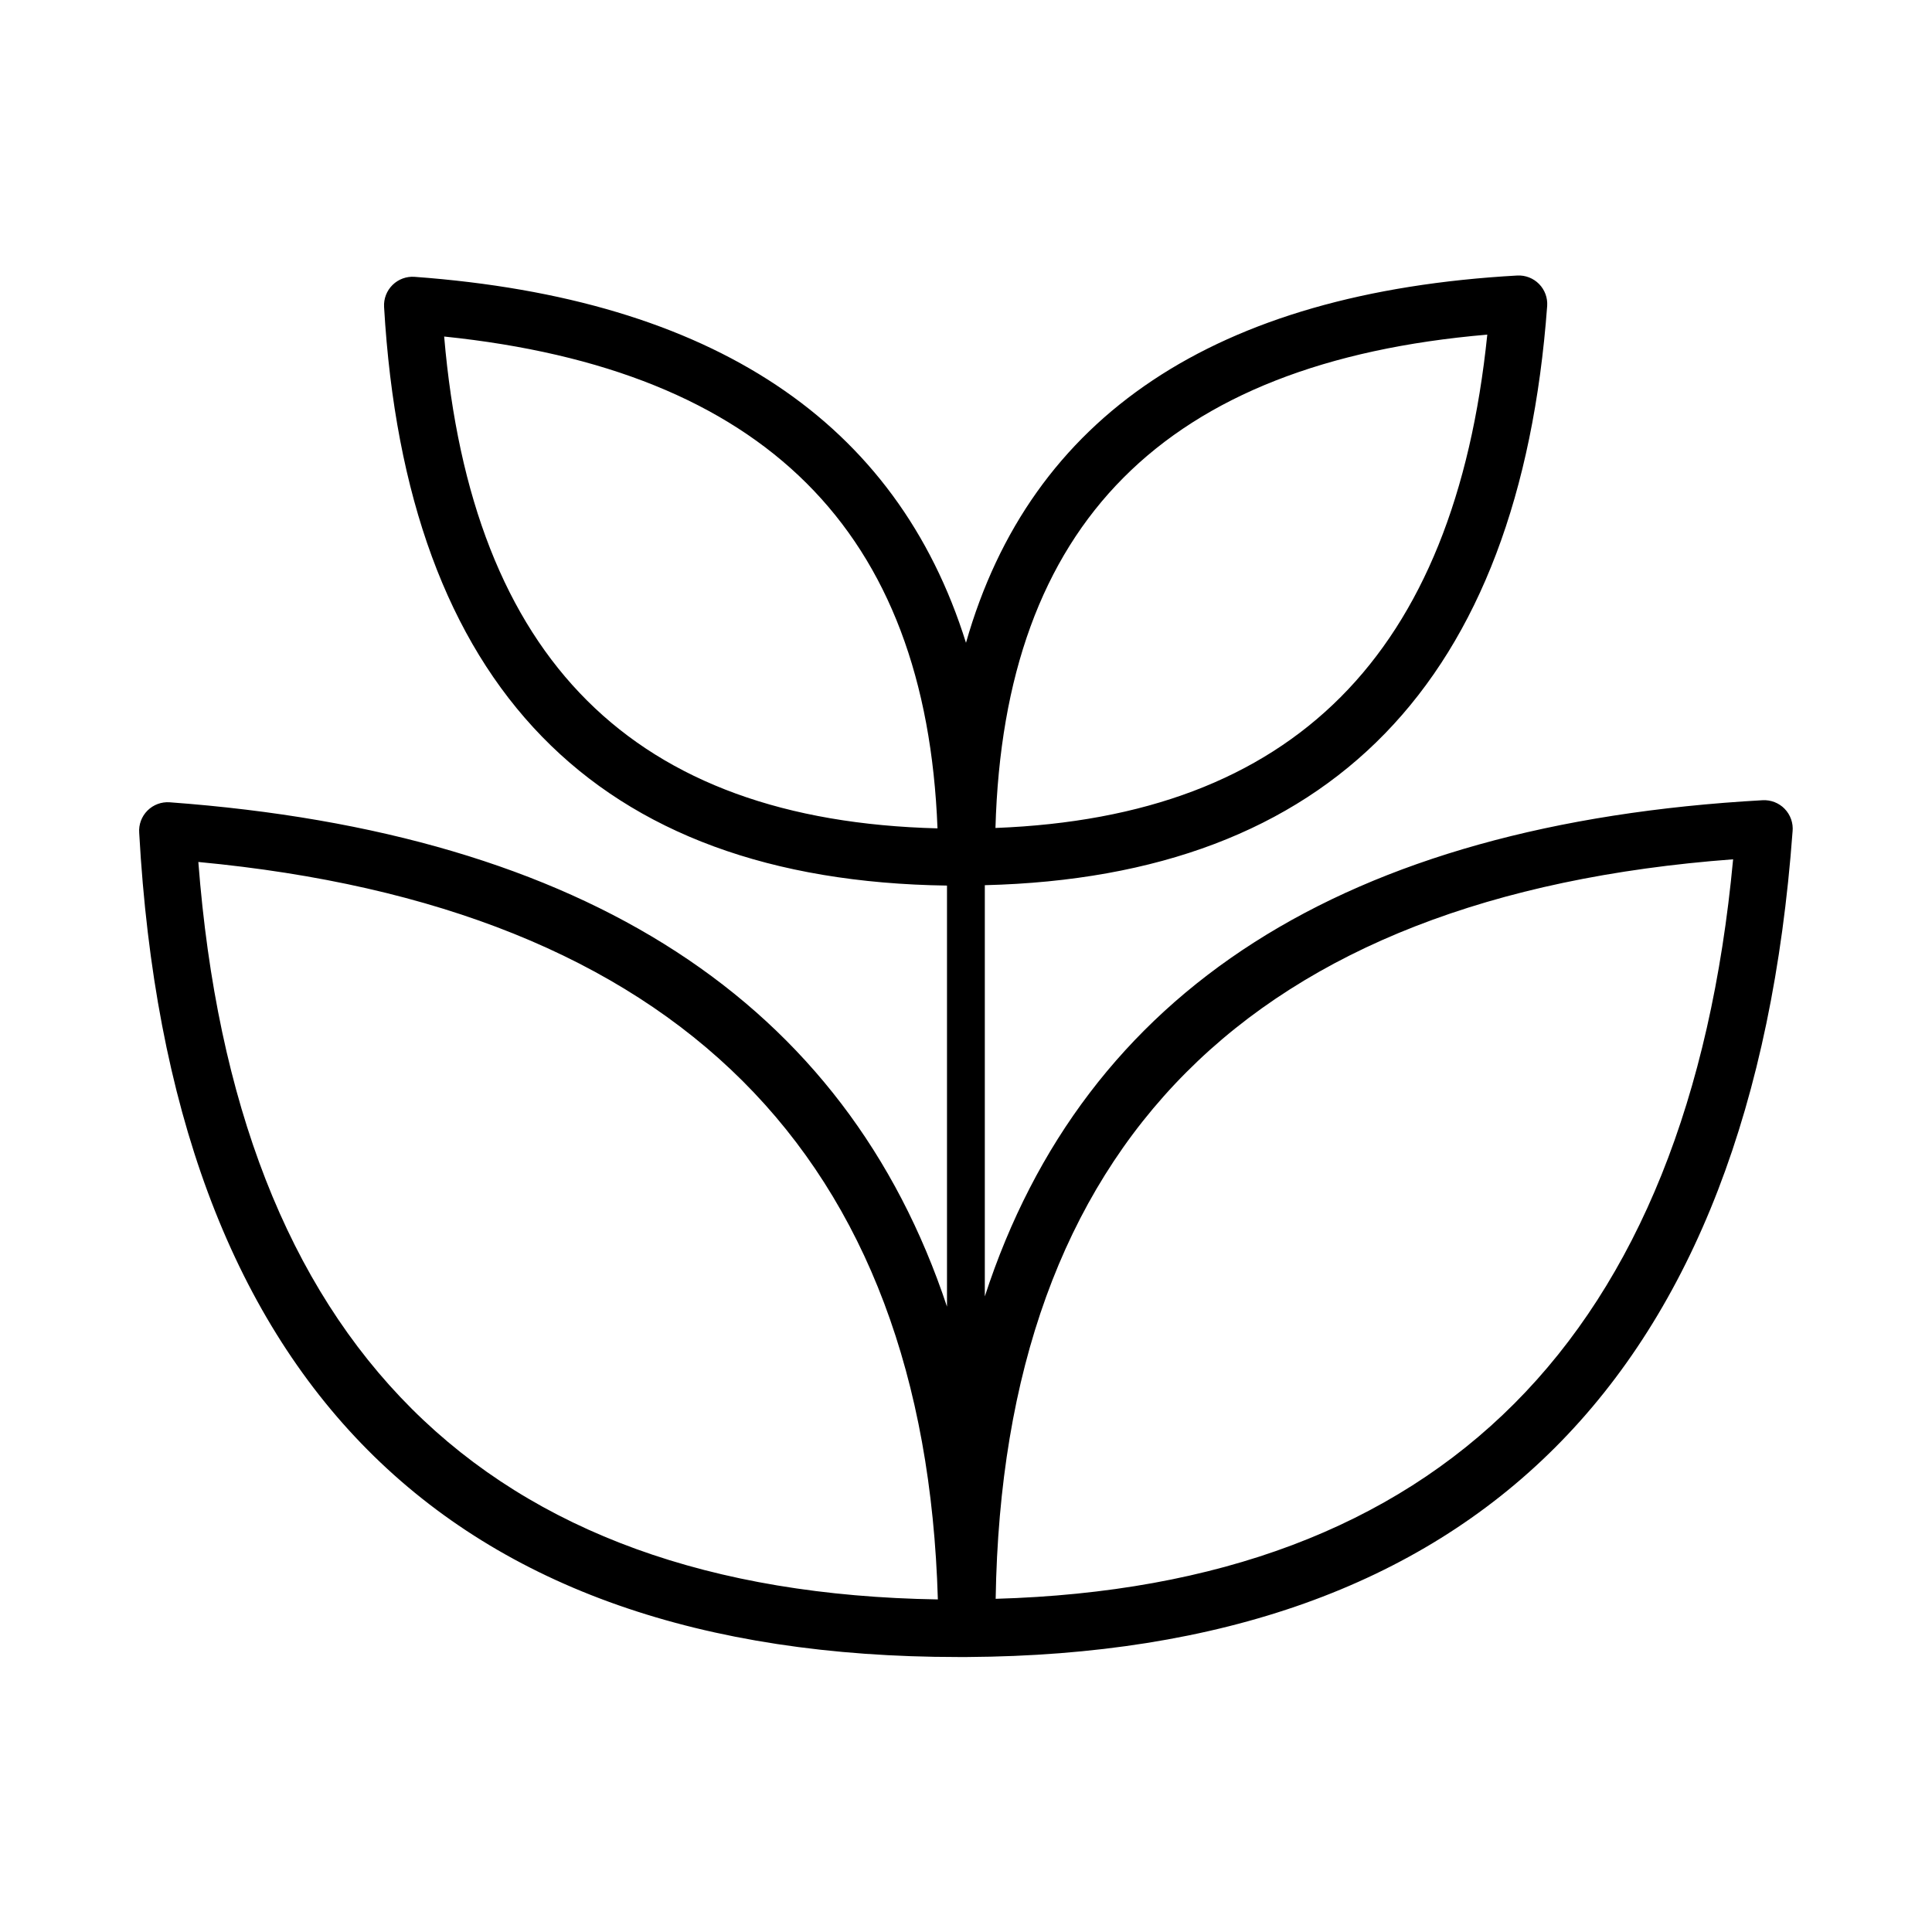 <?xml version="1.0" encoding="UTF-8"?>
<!-- The Best Svg Icon site in the world: iconSvg.co, Visit us! https://iconsvg.co -->
<svg fill="#000000" width="800px" height="800px" version="1.1" viewBox="144 144 512 512" xmlns="http://www.w3.org/2000/svg">
 <path d="m616.94 358.33c-1.52-1.547-3.625-2.371-5.793-2.266-110.84 6.195-179.76 50.383-206.16 131.5v-108.98c91.543-2.266 141.67-53.855 149.03-153.51 0.148-2.152-0.633-4.266-2.144-5.805-1.512-1.539-3.609-2.359-5.766-2.254-80.004 4.484-128.98 37.129-146.11 97.336-18.336-58.645-67.105-91.191-146.1-96.984-2.172-0.164-4.305 0.617-5.859 2.141-1.555 1.527-2.375 3.648-2.254 5.82 5.844 100.46 55.973 152.05 149.18 153.36v111.59c-26.805-80.66-95.723-125.55-205.96-133.66-2.199-0.168-4.363 0.633-5.922 2.191-1.559 1.559-2.359 3.723-2.191 5.918 8.062 144.95 81.113 218.4 217.09 218.4h2.316c134.57-0.805 208.12-74.414 218.75-218.75h0.004c0.227-2.231-0.551-4.445-2.117-6.047zm-78.793-125.65c-8.719 84.84-51.441 127.71-130.34 130.74 2.266-80.559 44.789-123.43 130.34-130.74zm-276.44 0.504c84.84 8.766 127.71 51.488 130.74 130.34-80.559-2.066-123.43-44.738-130.74-130.34zm-65.145 139.25c126.71 11.941 192.55 77.637 195.98 195.43-120.31-1.914-186.16-67.66-195.98-195.43zm211.3 195.27c1.914-120.31 67.609-186.41 195.43-195.98-11.84 126.71-77.637 192.61-195.43 195.98z"/>
</svg>